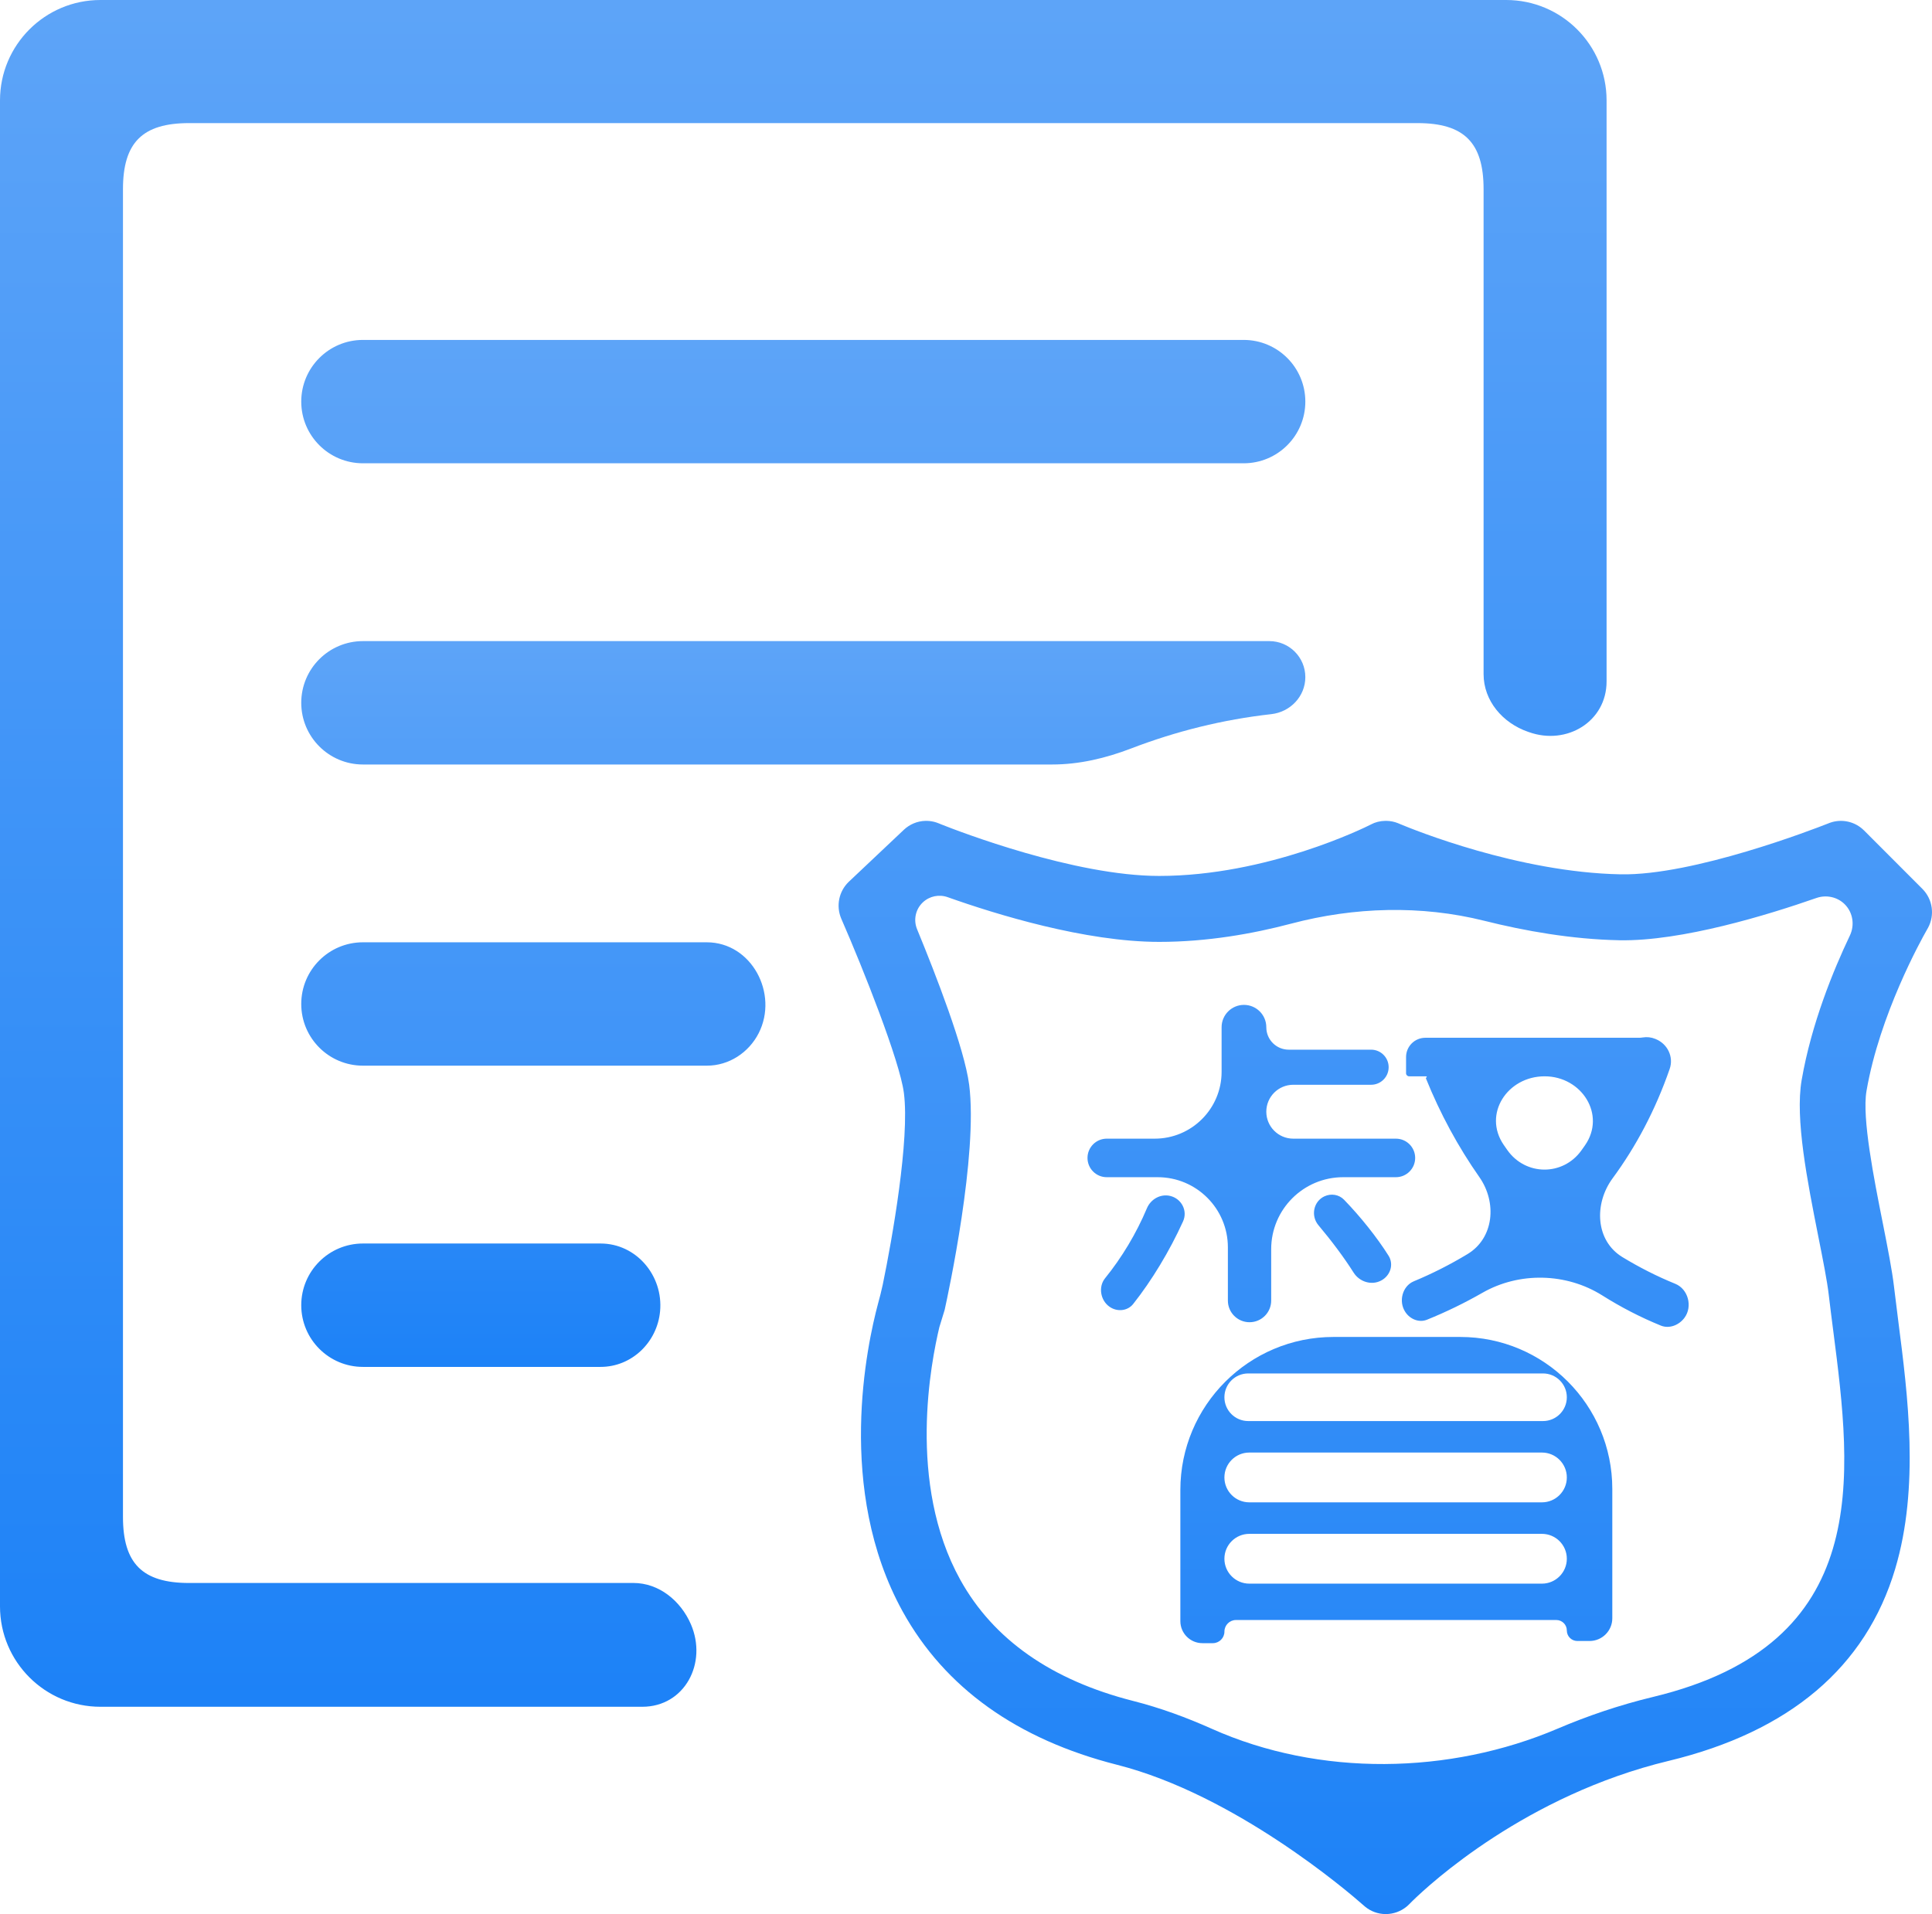 <svg xmlns="http://www.w3.org/2000/svg" xmlns:xlink="http://www.w3.org/1999/xlink" fill="none" version="1.1" width="80" height="79.267" viewBox="0 0 80 79.267"><defs><linearGradient x1="0.5" y1="0" x2="0.5" y2="1" id="master_svg0_1_7972"><stop offset="0%" stop-color="#5DA4F8" stop-opacity="1"/><stop offset="100%" stop-color="#1D82F7" stop-opacity="1"/></linearGradient><linearGradient x1="0.5" y1="0" x2="0.5" y2="1" id="master_svg1_1_7972"><stop offset="0%" stop-color="#5DA4F8" stop-opacity="1"/><stop offset="100%" stop-color="#1D82F7" stop-opacity="1"/></linearGradient><linearGradient x1="0.5" y1="0" x2="0.5" y2="1" id="master_svg2_1_7972"><stop offset="0%" stop-color="#5DA4F8" stop-opacity="1"/><stop offset="100%" stop-color="#1D82F7" stop-opacity="1"/></linearGradient></defs><g><g><path d="M24.868,51.497L15.029,51.497C13.618,51.497,12.474,52.641,12.474,54.052C12.474,55.463,13.618,56.607,15.029,56.607L24.869,56.607C26.161,56.607,27.215,55.587,27.333,54.3C27.469,52.827,26.347,51.497,24.868,51.497M15.029,31.66L43.565,31.66C44.691,31.66,45.789,31.399,46.84,30.995C48.698,30.282,50.639,29.799,52.64,29.575C53.43,29.487,54.051,28.837,54.051,28.042C54.051,27.218,53.383,26.55,52.559,26.55L15.029,26.55C13.618,26.55,12.474,27.694,12.474,29.105C12.474,30.516,13.618,31.66,15.029,31.66" fill="url(#master_svg0_1_7972)" fill-opacity="1"/></g><g><path d="M7.831,65.556C5.898,65.556,5.092,64.749,5.092,62.819L5.092,7.835C5.092,5.904,5.898,5.098,7.831,5.098L58.693,5.098C60.624,5.098,61.432,5.904,61.432,7.835L61.432,27.914C61.432,29.023,62.22,29.939,63.267,30.304C63.283,30.31,63.3,30.315,63.316,30.321C64.881,30.875,66.525,29.881,66.525,28.22L66.525,4.158C66.525,1.861,64.663,-4.52675e-7,62.367,0L4.158,0C1.862,0,0,1.862,0,4.158L0,66.523C0,66.524,-3.74528e-8,66.525,7.53708e-7,66.526C0.002,68.822,1.863,70.682,4.158,70.682L26.595,70.682C28.349,70.682,29.304,68.874,28.608,67.264C28.186,66.292,27.288,65.555,26.228,65.555L7.831,65.556L7.831,65.556Z" fill="url(#master_svg1_1_7972)" fill-opacity="1"/></g><g><path d="M15.029,14.077L51.497,14.077C52.908,14.077,54.051,15.221,54.051,16.632C54.051,18.043,52.908,19.186,51.497,19.186L15.029,19.186C13.618,19.186,12.474,18.043,12.474,16.632C12.474,15.221,13.618,14.077,15.029,14.077M12.474,41.578C12.474,42.989,13.617,44.132,15.028,44.132L29.274,44.132C30.182,44.132,31.003,43.595,31.416,42.786C32.246,41.153,31.125,39.023,29.264,39.023L15.028,39.023C13.617,39.023,12.474,40.167,12.474,41.578M79.838,38.419C80.12,37.893,80.028,37.242,79.606,36.815C79.602,36.811,79.598,36.807,79.594,36.803L77.193,34.398C77.19,34.395,77.187,34.392,77.183,34.389C76.812,34.019,76.263,33.898,75.772,34.074C75.738,34.086,75.706,34.099,75.672,34.113C75.119,34.331,70.118,36.266,67.112,36.208C67.108,36.208,67.106,36.208,67.102,36.208C62.869,36.127,58.506,34.35,57.987,34.132C57.953,34.118,57.92,34.103,57.885,34.089C57.733,34.028,57.57,33.996,57.406,33.994C57.391,33.994,57.378,33.994,57.363,33.994C57.147,33.997,56.942,34.049,56.77,34.142C56.764,34.145,56.759,34.148,56.753,34.151C56.538,34.261,52.478,36.275,47.998,36.275C44.49,36.275,39.705,34.431,38.975,34.14C38.91,34.114,38.848,34.086,38.782,34.064C38.654,34.021,38.521,33.998,38.386,33.994C38.366,33.994,38.347,33.993,38.327,33.994C37.977,34.001,37.662,34.142,37.427,34.363C37.425,34.365,37.423,34.367,37.421,34.369L35.159,36.505C35.154,36.51,35.149,36.515,35.143,36.52C34.736,36.913,34.612,37.516,34.832,38.037C34.836,38.046,34.839,38.054,34.843,38.063C35.755,40.151,37.251,43.928,37.426,45.247C37.428,45.258,37.429,45.267,37.43,45.277C37.671,47.178,36.949,51.287,36.552,53.204C36.498,53.464,36.428,53.726,36.359,53.982C35.904,55.675,34.594,61.683,37.372,66.726C37.374,66.728,37.375,66.73,37.376,66.733C39.125,69.895,42.114,72.033,46.259,73.086C51.15,74.328,55.849,78.367,56.414,78.864C56.451,78.896,56.488,78.93,56.526,78.961C56.764,79.156,57.062,79.265,57.371,79.267C57.378,79.267,57.383,79.267,57.389,79.267C57.701,79.265,58.001,79.156,58.241,78.961C58.328,78.89,58.404,78.805,58.485,78.726C59.209,78.017,63.189,74.347,69.09,72.924C69.092,72.924,69.094,72.923,69.096,72.923C74.105,71.713,77.259,69.042,78.475,64.974C78.475,64.972,78.476,64.971,78.476,64.969C79.488,61.585,78.999,57.781,78.605,54.72C78.546,54.258,78.488,53.796,78.433,53.334C78.431,53.319,78.429,53.306,78.428,53.291C78.346,52.596,78.169,51.701,77.966,50.67C77.965,50.665,77.964,50.661,77.963,50.656C77.596,48.815,77.098,46.301,77.286,45.19C77.287,45.184,77.288,45.178,77.289,45.172C77.833,42.02,79.539,38.944,79.782,38.518C79.801,38.485,79.82,38.452,79.838,38.419M75.292,51.205C75.479,52.147,75.658,53.04,75.726,53.631C75.726,53.635,75.727,53.638,75.727,53.642C75.78,54.102,75.842,54.567,75.904,55.062C75.905,55.071,75.907,55.08,75.908,55.089C76.691,61.177,77.571,68.077,68.46,70.272C67.032,70.615,65.71,71.072,64.506,71.585C60.022,73.497,54.63,73.585,50.181,71.595C49.137,71.128,48.042,70.725,46.926,70.442C43.541,69.581,41.134,67.896,39.762,65.421C37.542,61.411,38.566,56.353,38.896,54.964C38.9,54.949,39.112,54.261,39.116,54.246C39.116,54.244,39.116,54.243,39.117,54.242C39.26,53.592,40.506,47.82,40.13,44.915C40.13,44.914,40.13,44.913,40.129,44.912C39.934,43.413,38.746,40.355,37.975,38.483C37.816,38.098,37.909,37.655,38.212,37.37C38.489,37.109,38.885,37.027,39.243,37.155C41.224,37.859,44.931,39.006,48.001,39.006C49.984,39.006,51.873,38.671,53.466,38.25C56.076,37.559,58.845,37.477,61.465,38.133C63.128,38.55,65.081,38.899,67.045,38.938C67.05,38.939,67.054,38.939,67.058,38.939C69.641,38.985,73.209,37.888,75.215,37.188C75.622,37.046,76.082,37.144,76.387,37.449C76.727,37.789,76.806,38.31,76.599,38.744C75.912,40.186,75.008,42.395,74.606,44.71C74.605,44.718,74.604,44.725,74.602,44.732C74.326,46.337,74.84,48.92,75.291,51.2C75.292,51.202,75.292,51.203,75.292,51.205M54.594,50.74C55.134,51.382,55.66,52.083,56.048,52.699C56.29,53.084,56.79,53.244,57.192,53.03C57.572,52.828,57.725,52.363,57.495,51.999C57.025,51.252,56.337,50.387,55.654,49.684C55.444,49.467,55.12,49.416,54.846,49.541C54.386,49.752,54.268,50.353,54.594,50.74M50.844,51.657L50.844,53.861C50.844,54.356,51.245,54.757,51.74,54.757C52.235,54.757,52.637,54.356,52.637,53.861L52.637,51.732C52.637,50.086,53.971,48.751,55.618,48.751L57.801,48.751C58.242,48.751,58.599,48.394,58.599,47.953C58.599,47.512,58.242,47.155,57.801,47.155L53.551,47.155C52.935,47.155,52.435,46.655,52.435,46.039C52.435,45.422,52.935,44.923,53.551,44.923L56.775,44.923C57.176,44.923,57.501,44.598,57.501,44.196C57.501,43.795,57.176,43.47,56.775,43.47L53.363,43.47C52.851,43.47,52.435,43.055,52.435,42.543L52.435,42.54C52.435,42.029,52.021,41.615,51.51,41.615C50.998,41.615,50.584,42.029,50.584,42.54L50.584,44.385C50.584,45.915,49.344,47.155,47.814,47.155L45.828,47.155C45.388,47.155,45.031,47.512,45.031,47.953C45.031,48.394,45.388,48.751,45.828,48.751L47.937,48.751C49.542,48.751,50.844,50.052,50.844,51.657M68.563,43.032L68.541,43.023C68.377,42.955,68.197,42.935,68.022,42.964C67.97,42.973,67.918,42.977,67.865,42.977L59.02,42.977C58.58,42.977,58.222,43.334,58.222,43.775L58.222,44.447C58.222,44.517,58.279,44.573,58.348,44.573L59.054,44.573C59.084,44.573,59.09,44.615,59.061,44.623C59.046,44.628,59.039,44.644,59.044,44.658C59.637,46.126,60.38,47.496,61.258,48.748C61.993,49.799,61.864,51.275,60.765,51.936C60.044,52.371,59.299,52.748,58.542,53.062C58.065,53.261,57.903,53.901,58.19,54.331C58.192,54.334,58.193,54.336,58.195,54.339C58.392,54.635,58.762,54.785,59.091,54.652C59.871,54.337,60.639,53.964,61.384,53.538C62.909,52.664,64.857,52.71,66.345,53.646C67.116,54.132,67.927,54.552,68.771,54.896C69.125,55.04,69.53,54.876,69.755,54.567C70.093,54.103,69.905,53.383,69.368,53.165C68.607,52.855,67.876,52.483,67.179,52.059C66.062,51.378,65.998,49.852,66.774,48.798C67.744,47.48,68.547,45.971,69.138,44.267C69.311,43.768,69.05,43.232,68.563,43.032M63.959,44.573C65.499,44.573,66.511,46.166,65.632,47.43C65.581,47.503,65.53,47.576,65.478,47.648C64.713,48.707,63.172,48.697,62.417,47.63C62.366,47.558,62.315,47.485,62.265,47.412C61.393,46.137,62.415,44.573,63.959,44.573M48.453,49.526C48.054,49.432,47.65,49.66,47.491,50.038C47.051,51.085,46.448,52.085,45.759,52.935C45.47,53.291,45.566,53.853,45.942,54.115C45.945,54.117,45.947,54.118,45.949,54.12C46.258,54.335,46.688,54.296,46.922,54.002C47.689,53.034,48.428,51.814,48.987,50.582C49.188,50.142,48.924,49.638,48.453,49.526M48.876,61.707L48.876,67.136C48.876,67.639,49.285,68.048,49.789,68.048L50.221,68.048C50.486,68.048,50.701,67.833,50.701,67.568C50.701,67.303,50.916,67.089,51.18,67.089L64.444,67.089C64.684,67.089,64.879,67.283,64.879,67.523C64.879,67.763,65.074,67.958,65.314,67.958L65.82,67.958C66.34,67.958,66.762,67.537,66.762,67.017L66.762,61.662C66.762,58.185,63.943,55.367,60.466,55.367L55.217,55.367C51.715,55.367,48.876,58.206,48.876,61.707M51.686,56.878L63.892,56.878C64.437,56.878,64.879,57.319,64.879,57.864C64.879,58.408,64.437,58.85,63.892,58.85L51.686,58.85C51.142,58.85,50.7,58.408,50.7,57.864C50.7,57.319,51.142,56.878,51.686,56.878M51.731,60.154L63.848,60.154C64.417,60.154,64.879,60.616,64.879,61.185C64.879,61.755,64.417,62.216,63.848,62.216L51.731,62.216C51.162,62.216,50.7,61.755,50.7,61.185C50.7,60.616,51.162,60.154,51.731,60.154M51.732,63.521L63.847,63.521C64.417,63.521,64.879,63.982,64.879,64.552C64.879,65.121,64.417,65.583,63.847,65.583L51.732,65.583C51.162,65.583,50.7,65.121,50.7,64.552C50.7,63.982,51.162,63.521,51.732,63.521" fill="url(#master_svg2_1_7972)" fill-opacity="1"/></g></g></svg>